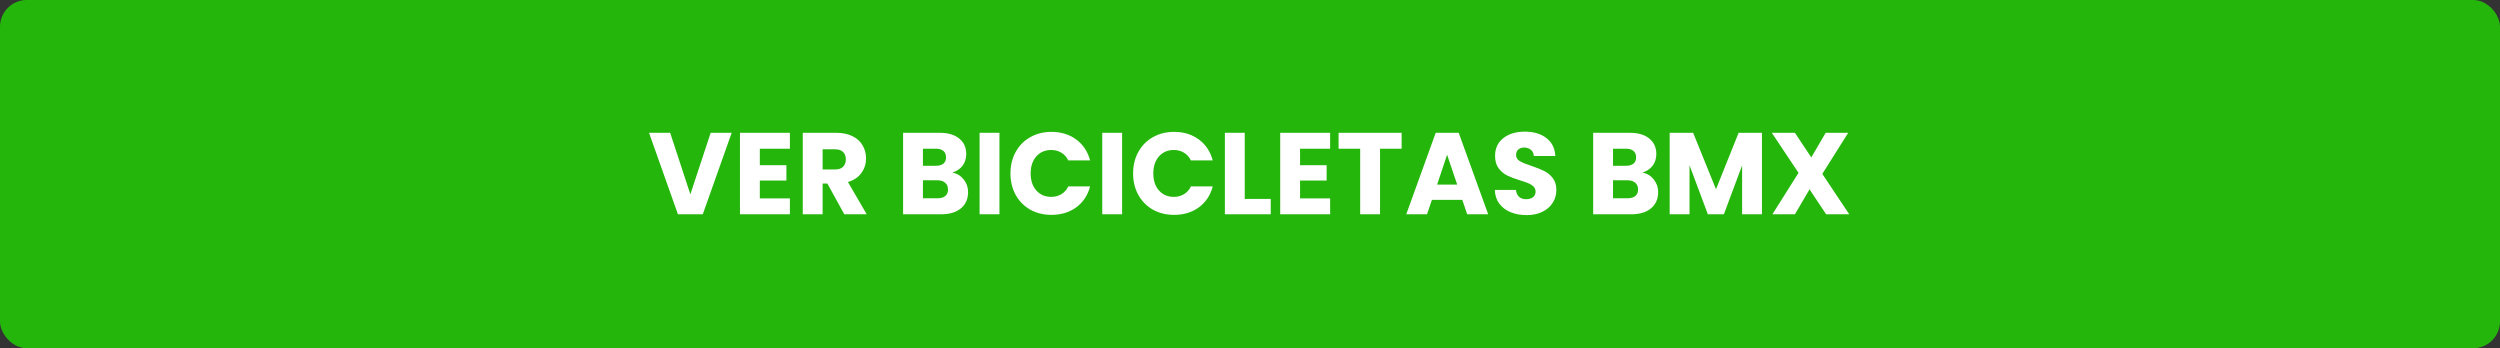 <svg width="280" height="39" viewBox="0 0 280 39" fill="none" xmlns="http://www.w3.org/2000/svg">
<rect x="0" y="0" width="280" height="39" fill="#333333" stroke="none"/>
<rect width="280" height="39" rx="3" fill="#25B60C"/>
<path d="M81.948 14.874L78.711 24H75.929L72.692 14.874H75.058L77.32 21.764L79.595 14.874H81.948ZM85.1 16.655V18.501H88.077V20.217H85.1V22.219H88.467V24H82.877V14.874H88.467V16.655H85.1ZM94.564 24L92.666 20.555H92.133V24H89.91V14.874H93.641C94.361 14.874 94.972 15 95.475 15.251C95.986 15.502 96.367 15.849 96.618 16.291C96.87 16.724 96.996 17.21 96.996 17.747C96.996 18.354 96.822 18.895 96.475 19.372C96.138 19.849 95.635 20.187 94.968 20.386L97.073 24H94.564ZM92.133 18.982H93.511C93.919 18.982 94.222 18.882 94.421 18.683C94.629 18.484 94.734 18.202 94.734 17.838C94.734 17.491 94.629 17.218 94.421 17.019C94.222 16.82 93.919 16.72 93.511 16.72H92.133V18.982ZM106.671 19.32C107.2 19.433 107.624 19.697 107.945 20.113C108.266 20.52 108.426 20.988 108.426 21.517C108.426 22.28 108.157 22.886 107.62 23.337C107.091 23.779 106.35 24 105.397 24H101.146V14.874H105.254C106.181 14.874 106.905 15.086 107.425 15.511C107.954 15.936 108.218 16.512 108.218 17.24C108.218 17.777 108.075 18.224 107.789 18.579C107.512 18.934 107.139 19.181 106.671 19.32ZM103.369 18.566H104.825C105.189 18.566 105.466 18.488 105.657 18.332C105.856 18.167 105.956 17.929 105.956 17.617C105.956 17.305 105.856 17.067 105.657 16.902C105.466 16.737 105.189 16.655 104.825 16.655H103.369V18.566ZM105.007 22.206C105.38 22.206 105.666 22.124 105.865 21.959C106.073 21.786 106.177 21.539 106.177 21.218C106.177 20.897 106.069 20.646 105.852 20.464C105.644 20.282 105.354 20.191 104.981 20.191H103.369V22.206H105.007ZM111.938 14.874V24H109.715V14.874H111.938ZM113.172 19.424C113.172 18.523 113.367 17.721 113.757 17.019C114.147 16.308 114.689 15.758 115.382 15.368C116.084 14.969 116.877 14.77 117.761 14.77C118.844 14.77 119.772 15.056 120.543 15.628C121.314 16.2 121.83 16.98 122.09 17.968H119.646C119.464 17.587 119.204 17.296 118.866 17.097C118.537 16.898 118.16 16.798 117.735 16.798C117.05 16.798 116.496 17.036 116.071 17.513C115.646 17.99 115.434 18.627 115.434 19.424C115.434 20.221 115.646 20.858 116.071 21.335C116.496 21.812 117.05 22.05 117.735 22.05C118.16 22.05 118.537 21.95 118.866 21.751C119.204 21.552 119.464 21.261 119.646 20.88H122.09C121.83 21.868 121.314 22.648 120.543 23.22C119.772 23.783 118.844 24.065 117.761 24.065C116.877 24.065 116.084 23.87 115.382 23.48C114.689 23.081 114.147 22.531 113.757 21.829C113.367 21.127 113.172 20.325 113.172 19.424ZM125.675 14.874V24H123.452V14.874H125.675ZM126.908 19.424C126.908 18.523 127.103 17.721 127.493 17.019C127.883 16.308 128.425 15.758 129.118 15.368C129.82 14.969 130.613 14.77 131.497 14.77C132.581 14.77 133.508 15.056 134.279 15.628C135.051 16.2 135.566 16.98 135.826 17.968H133.382C133.2 17.587 132.94 17.296 132.602 17.097C132.273 16.898 131.896 16.798 131.471 16.798C130.787 16.798 130.232 17.036 129.807 17.513C129.383 17.99 129.17 18.627 129.17 19.424C129.17 20.221 129.383 20.858 129.807 21.335C130.232 21.812 130.787 22.05 131.471 22.05C131.896 22.05 132.273 21.95 132.602 21.751C132.94 21.552 133.2 21.261 133.382 20.88H135.826C135.566 21.868 135.051 22.648 134.279 23.22C133.508 23.783 132.581 24.065 131.497 24.065C130.613 24.065 129.82 23.87 129.118 23.48C128.425 23.081 127.883 22.531 127.493 21.829C127.103 21.127 126.908 20.325 126.908 19.424ZM139.411 22.284H142.323V24H137.188V14.874H139.411V22.284ZM145.606 16.655V18.501H148.583V20.217H145.606V22.219H148.973V24H143.383V14.874H148.973V16.655H145.606ZM156.981 14.874V16.655H154.563V24H152.34V16.655H149.922V14.874H156.981ZM163.778 22.388H160.372L159.826 24H157.499L160.801 14.874H163.375L166.677 24H164.324L163.778 22.388ZM163.206 20.672L162.075 17.331L160.957 20.672H163.206ZM170.984 24.091C170.317 24.091 169.719 23.983 169.19 23.766C168.661 23.549 168.237 23.229 167.916 22.804C167.604 22.379 167.439 21.868 167.422 21.27H169.788C169.823 21.608 169.94 21.868 170.139 22.05C170.338 22.223 170.598 22.31 170.919 22.31C171.248 22.31 171.508 22.236 171.699 22.089C171.89 21.933 171.985 21.721 171.985 21.452C171.985 21.227 171.907 21.04 171.751 20.893C171.604 20.746 171.417 20.624 171.192 20.529C170.975 20.434 170.663 20.325 170.256 20.204C169.667 20.022 169.186 19.84 168.813 19.658C168.44 19.476 168.12 19.207 167.851 18.852C167.582 18.497 167.448 18.033 167.448 17.461C167.448 16.612 167.756 15.949 168.371 15.472C168.986 14.987 169.788 14.744 170.776 14.744C171.781 14.744 172.592 14.987 173.207 15.472C173.822 15.949 174.152 16.616 174.195 17.474H171.79C171.773 17.179 171.664 16.95 171.465 16.785C171.266 16.612 171.01 16.525 170.698 16.525C170.429 16.525 170.213 16.599 170.048 16.746C169.883 16.885 169.801 17.088 169.801 17.357C169.801 17.652 169.94 17.881 170.217 18.046C170.494 18.211 170.928 18.388 171.517 18.579C172.106 18.778 172.583 18.969 172.947 19.151C173.32 19.333 173.64 19.597 173.909 19.944C174.178 20.291 174.312 20.737 174.312 21.283C174.312 21.803 174.178 22.275 173.909 22.7C173.649 23.125 173.268 23.463 172.765 23.714C172.262 23.965 171.669 24.091 170.984 24.091ZM183.96 19.32C184.489 19.433 184.913 19.697 185.234 20.113C185.555 20.52 185.715 20.988 185.715 21.517C185.715 22.28 185.446 22.886 184.909 23.337C184.38 23.779 183.639 24 182.686 24H178.435V14.874H182.543C183.47 14.874 184.194 15.086 184.714 15.511C185.243 15.936 185.507 16.512 185.507 17.24C185.507 17.777 185.364 18.224 185.078 18.579C184.801 18.934 184.428 19.181 183.96 19.32ZM180.658 18.566H182.114C182.478 18.566 182.755 18.488 182.946 18.332C183.145 18.167 183.245 17.929 183.245 17.617C183.245 17.305 183.145 17.067 182.946 16.902C182.755 16.737 182.478 16.655 182.114 16.655H180.658V18.566ZM182.296 22.206C182.669 22.206 182.955 22.124 183.154 21.959C183.362 21.786 183.466 21.539 183.466 21.218C183.466 20.897 183.358 20.646 183.141 20.464C182.933 20.282 182.643 20.191 182.27 20.191H180.658V22.206H182.296ZM197.339 14.874V24H195.116V18.527L193.075 24H191.281L189.227 18.514V24H187.004V14.874H189.63L192.191 21.192L194.726 14.874H197.339ZM204.528 24L202.669 21.205L201.031 24H198.509L201.434 19.359L198.444 14.874H201.031L202.864 17.63L204.476 14.874H206.998L204.099 19.476L207.115 24H204.528Z" fill="white"/>
</svg>
